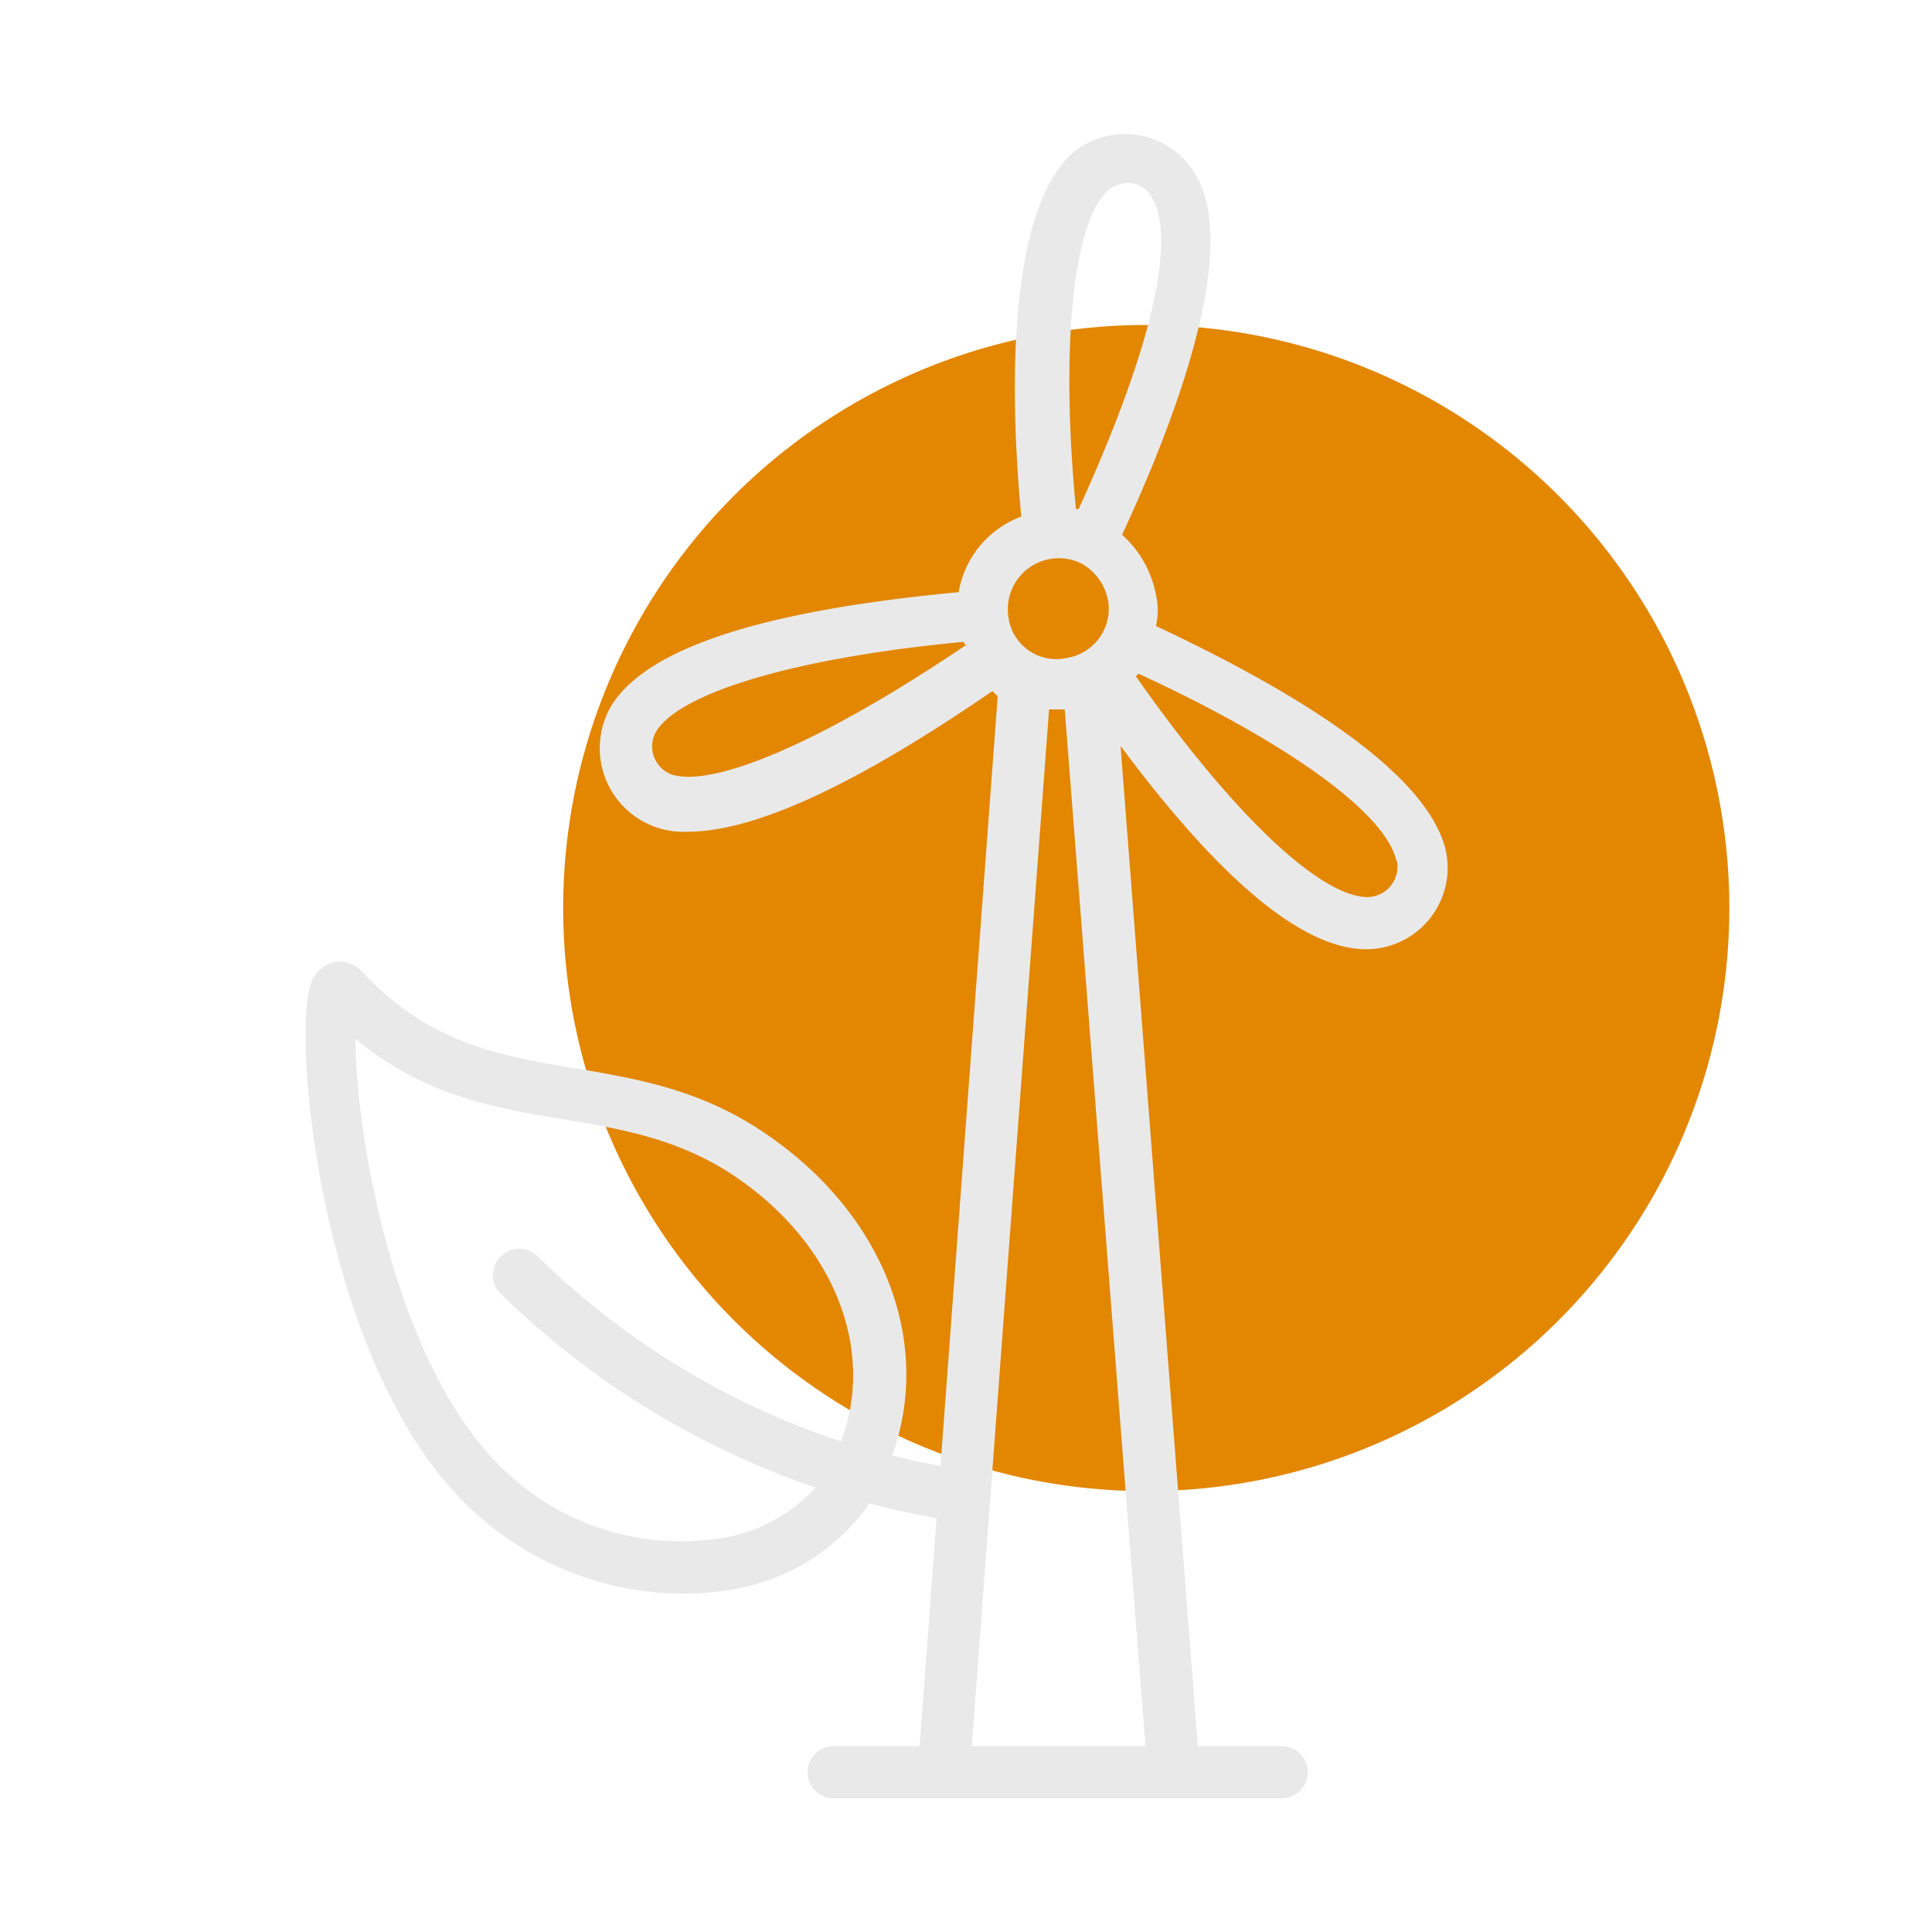 <svg xmlns="http://www.w3.org/2000/svg" viewBox="0 0 100 100"><defs><style>.cls-1{fill:#e38600;}.cls-2{fill:#e9e9e9;}</style></defs><g id="Layer_1" data-name="Layer 1"><circle class="cls-1" cx="59.33" cy="47" r="30.18"/><path class="cls-2" d="M47.6,90.38H43.15a1.35,1.35,0,0,0,0,2.7H66.34a1.35,1.35,0,0,0,0-2.7H62L58,38.61q7.68,10.32,12.54,10.52A4.22,4.22,0,0,0,74.83,44c-.81-3.37-5.8-7.28-15-11.6a3.41,3.41,0,0,0,0-1.62,5.56,5.56,0,0,0-1.75-3.1c3-6.47,5.93-14.69,3.9-18.47A4.24,4.24,0,0,0,55.42,8c-3.1,3-3.24,11.46-2.56,18.74a5.07,5.07,0,0,0-3.24,3.91c-10,.94-16,2.83-17.93,5.8a4.33,4.33,0,0,0,3.91,6.6c4.31,0,10.65-3.77,15.77-7.28l.27.27Zm2.7,0,4-53.66h.81l4.18,53.66Zm22-45.84a1.57,1.57,0,0,1-1.62,1.89C68.23,46.3,63.78,42.12,58.79,35l.14-.13C66.75,38.48,71.73,42.12,72.27,44.54ZM57.31,9.9c1.48-1.35,6.2-.41-1.48,16.45h-.14C54.88,17.85,55.56,11.52,57.31,9.9ZM56,29.18a2.79,2.79,0,0,1,1.35,1.88,2.58,2.58,0,0,1-2.16,3,2.5,2.5,0,0,1-3-2.16A2.64,2.64,0,0,1,56,29.18ZM34.8,40.1A1.55,1.55,0,0,1,34,37.8c1.34-2,7.28-3.77,15.9-4.58,0,.14,0,.14.14.14C42.88,38.21,37.09,40.77,34.8,40.1Z"/><path class="cls-2" d="M49.9,76.08c-1.28-.19-2.51-.44-3.72-.74,2.15-6-.52-12.77-6.94-16.92-3.2-2.07-6.4-2.61-9.5-3.13-3.88-.65-7.54-1.27-11-5a1.56,1.56,0,0,0-1.53-.47A1.74,1.74,0,0,0,16,51.31c-.8,3.23.8,19.88,8.53,26.94a16.12,16.12,0,0,0,10.77,4.24,14.44,14.44,0,0,0,2.18-.16A10.77,10.77,0,0,0,45,77.82a45.36,45.36,0,0,0,4.53.93l.21,0a1.35,1.35,0,0,0,.2-2.69ZM37,79.66a13.2,13.2,0,0,1-10.73-3.4c-5.88-5.37-7.85-17.62-7.88-22.5,3.59,3,7.28,3.59,10.86,4.19,3,.5,5.75,1,8.49,2.74,5.37,3.47,7.62,9.1,5.79,13.92A40.71,40.71,0,0,1,27.8,65a1.35,1.35,0,1,0-1.85,2A43.46,43.46,0,0,0,42.21,77,8.33,8.33,0,0,1,37,79.66Z"/></g></svg>